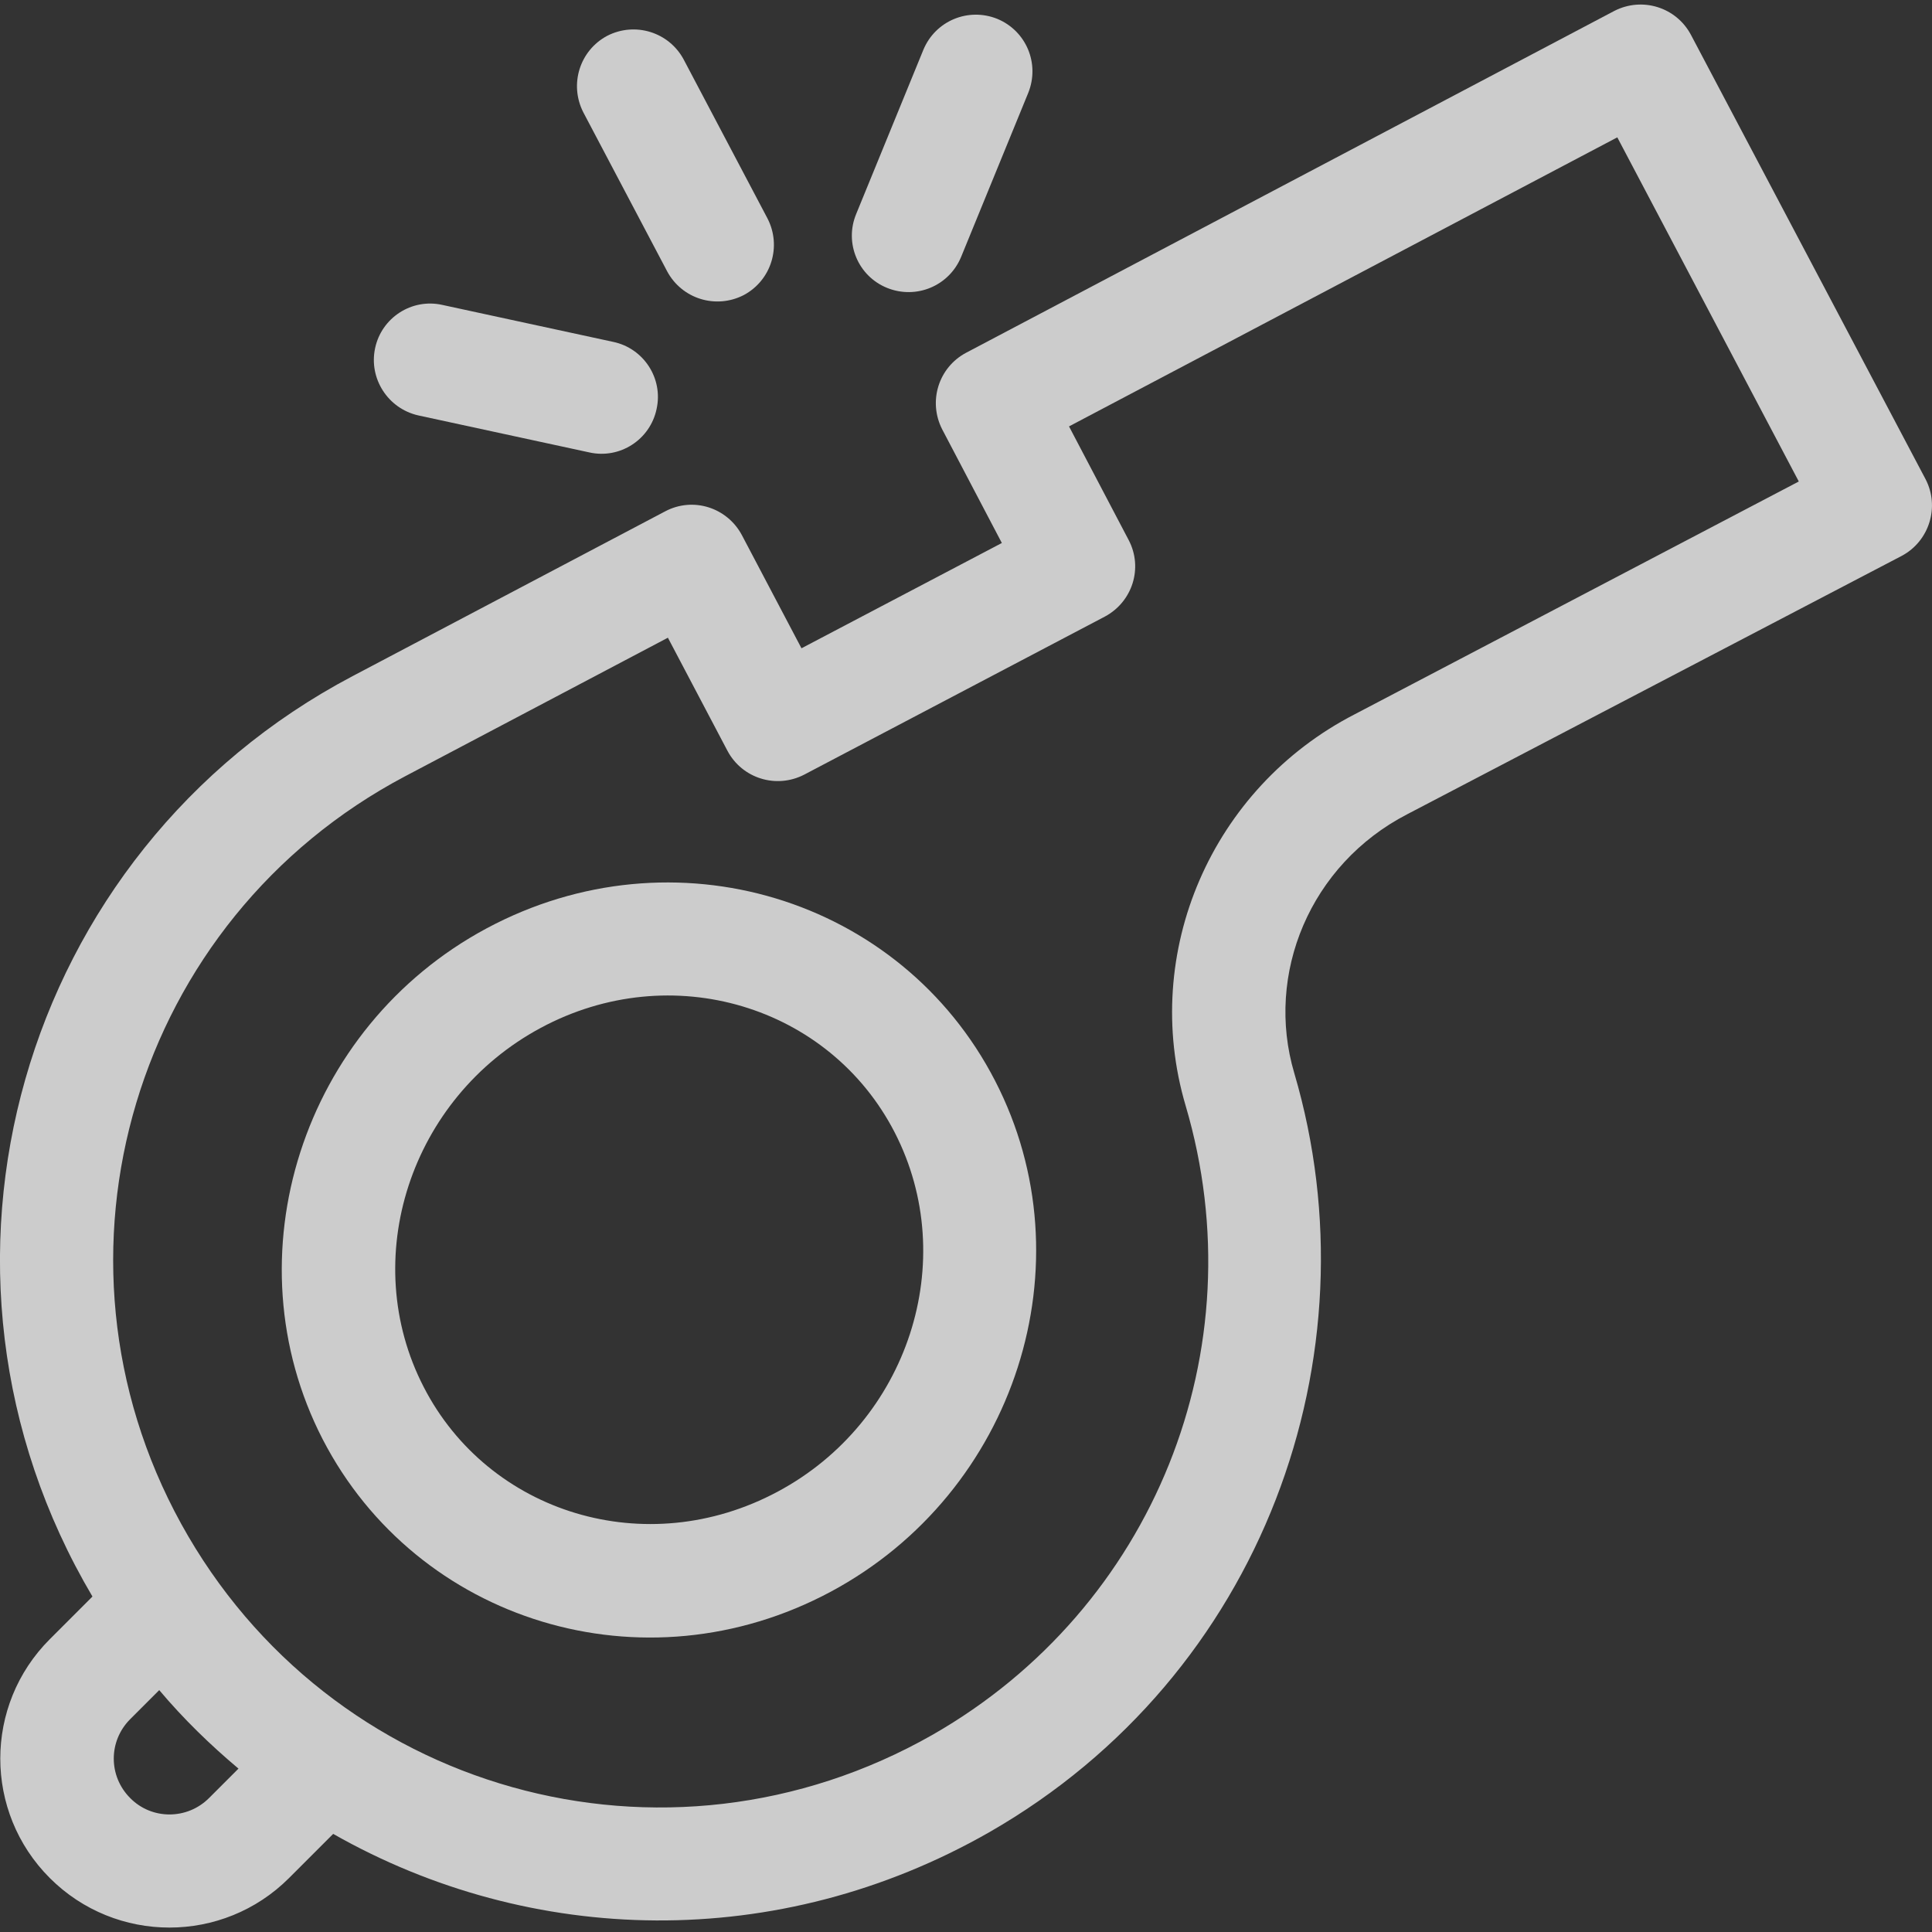 <?xml version="1.0" encoding="utf-8"?>
<!-- Generator: Adobe Illustrator 23.0.3, SVG Export Plug-In . SVG Version: 6.00 Build 0)  -->
<svg version="1.1" id="Capa_1" xmlns="http://www.w3.org/2000/svg" xmlns:xlink="http://www.w3.org/1999/xlink" x="0px" y="0px"
	 viewBox="0 0 512 512" style="enable-background:new 0 0 512 512;" xml:space="preserve">
<rect x="0" y="0" width="512" height="512" fill="#333333" stroke="none"/>
<style type="text/css">
	.st0{opacity:0.75;fill:#FFFFFF;}
</style>
<path class="st0" d="M510.3,127L448.1,9.2c-3.9-7.3-12.9-10.1-20.3-6.3L256,93.5c-7.3,3.9-10.1,12.9-6.3,20.3l15.8,30.1l-53.1,27.9
	l-15.8-30c-3.9-7.3-12.9-10.2-20.3-6.3l-82.9,43.7C5.4,225.6-26.8,336.3,24.5,423.1l-11.3,11.3c-17.5,17.5-17.5,45.8,0,63.3
	c17.5,17.5,45.9,17.5,63.4,0l11.7-11.7c52.4,29.8,117.9,31.5,173.8-0.4c72.8-41.7,102.9-126.5,80.9-201.2
	c-7.8-26.3,4.2-55.3,29.9-68.6L504,147.3C511.3,143.4,514.1,134.3,510.3,127L510.3,127z M55.4,476.5c-5.8,5.8-15.2,5.8-20.9,0
	c-5.8-5.8-5.8-15.1,0-20.9l7.7-7.7c6.4,7.6,13.5,14.5,21,20.8L55.4,476.5z M359,189.3c-37.9,19.5-56.8,63.1-44.8,103.7
	c19.1,64.7-8.5,133.2-67,166.7C176.3,500.1,87.2,475,48,403.8c-39.1-71.1-12.4-160.2,59.4-198.1l69.6-36.7l15.8,30
	c3.9,7.3,12.9,10.1,20.3,6.3l79.7-41.9c7.3-3.9,10.2-12.9,6.3-20.3l-15.8-30.1l145.3-76.6l48.1,91.2L359,189.3z"/>
<path class="st0" d="M263.7,286.4c-25-48.5-85.2-66.9-134.7-40.4c-48.9,26.2-68.4,87-43.5,135.4c25,48.4,85.1,67,134.7,40.4
	C269.2,395.5,288.7,334.8,263.7,286.4z M206.1,395.3c-34.9,18.7-76.6,5.7-93.8-27.7c-17.5-33.9-3.6-76.6,31-95.2
	c34.6-18.6,76.5-5.9,93.8,27.7v0C254.6,334.1,240.7,376.8,206.1,395.3z"/>
<path class="st0" d="M176.8,71.9c3.9,7.3,12.9,10.1,20.3,6.3c7.3-3.9,10.1-12.9,6.3-20.3l-22.2-42.1c-3.9-7.3-12.9-10.1-20.3-6.3
	c-7.3,3.9-10.1,12.9-6.3,20.3L176.8,71.9z"/>
<path class="st0" d="M110.9,110.1l45.3,9.8c8.1,1.8,16.1-3.4,17.8-11.5c1.8-8.1-3.4-16.1-11.5-17.8l-45.3-9.8
	c-8.1-1.8-16.1,3.4-17.8,11.5C97.7,100.3,102.8,108.3,110.9,110.1z"/>
<path class="st0" d="M235.1,76.3c7.7,3.1,16.4-0.5,19.6-8.2l17.8-43.5c3.1-7.7-0.5-16.4-8.2-19.6c-7.7-3.1-16.4,0.5-19.6,8.2
	l-17.8,43.5C223.7,64.4,227.4,73.2,235.1,76.3L235.1,76.3z"/>
</svg>
